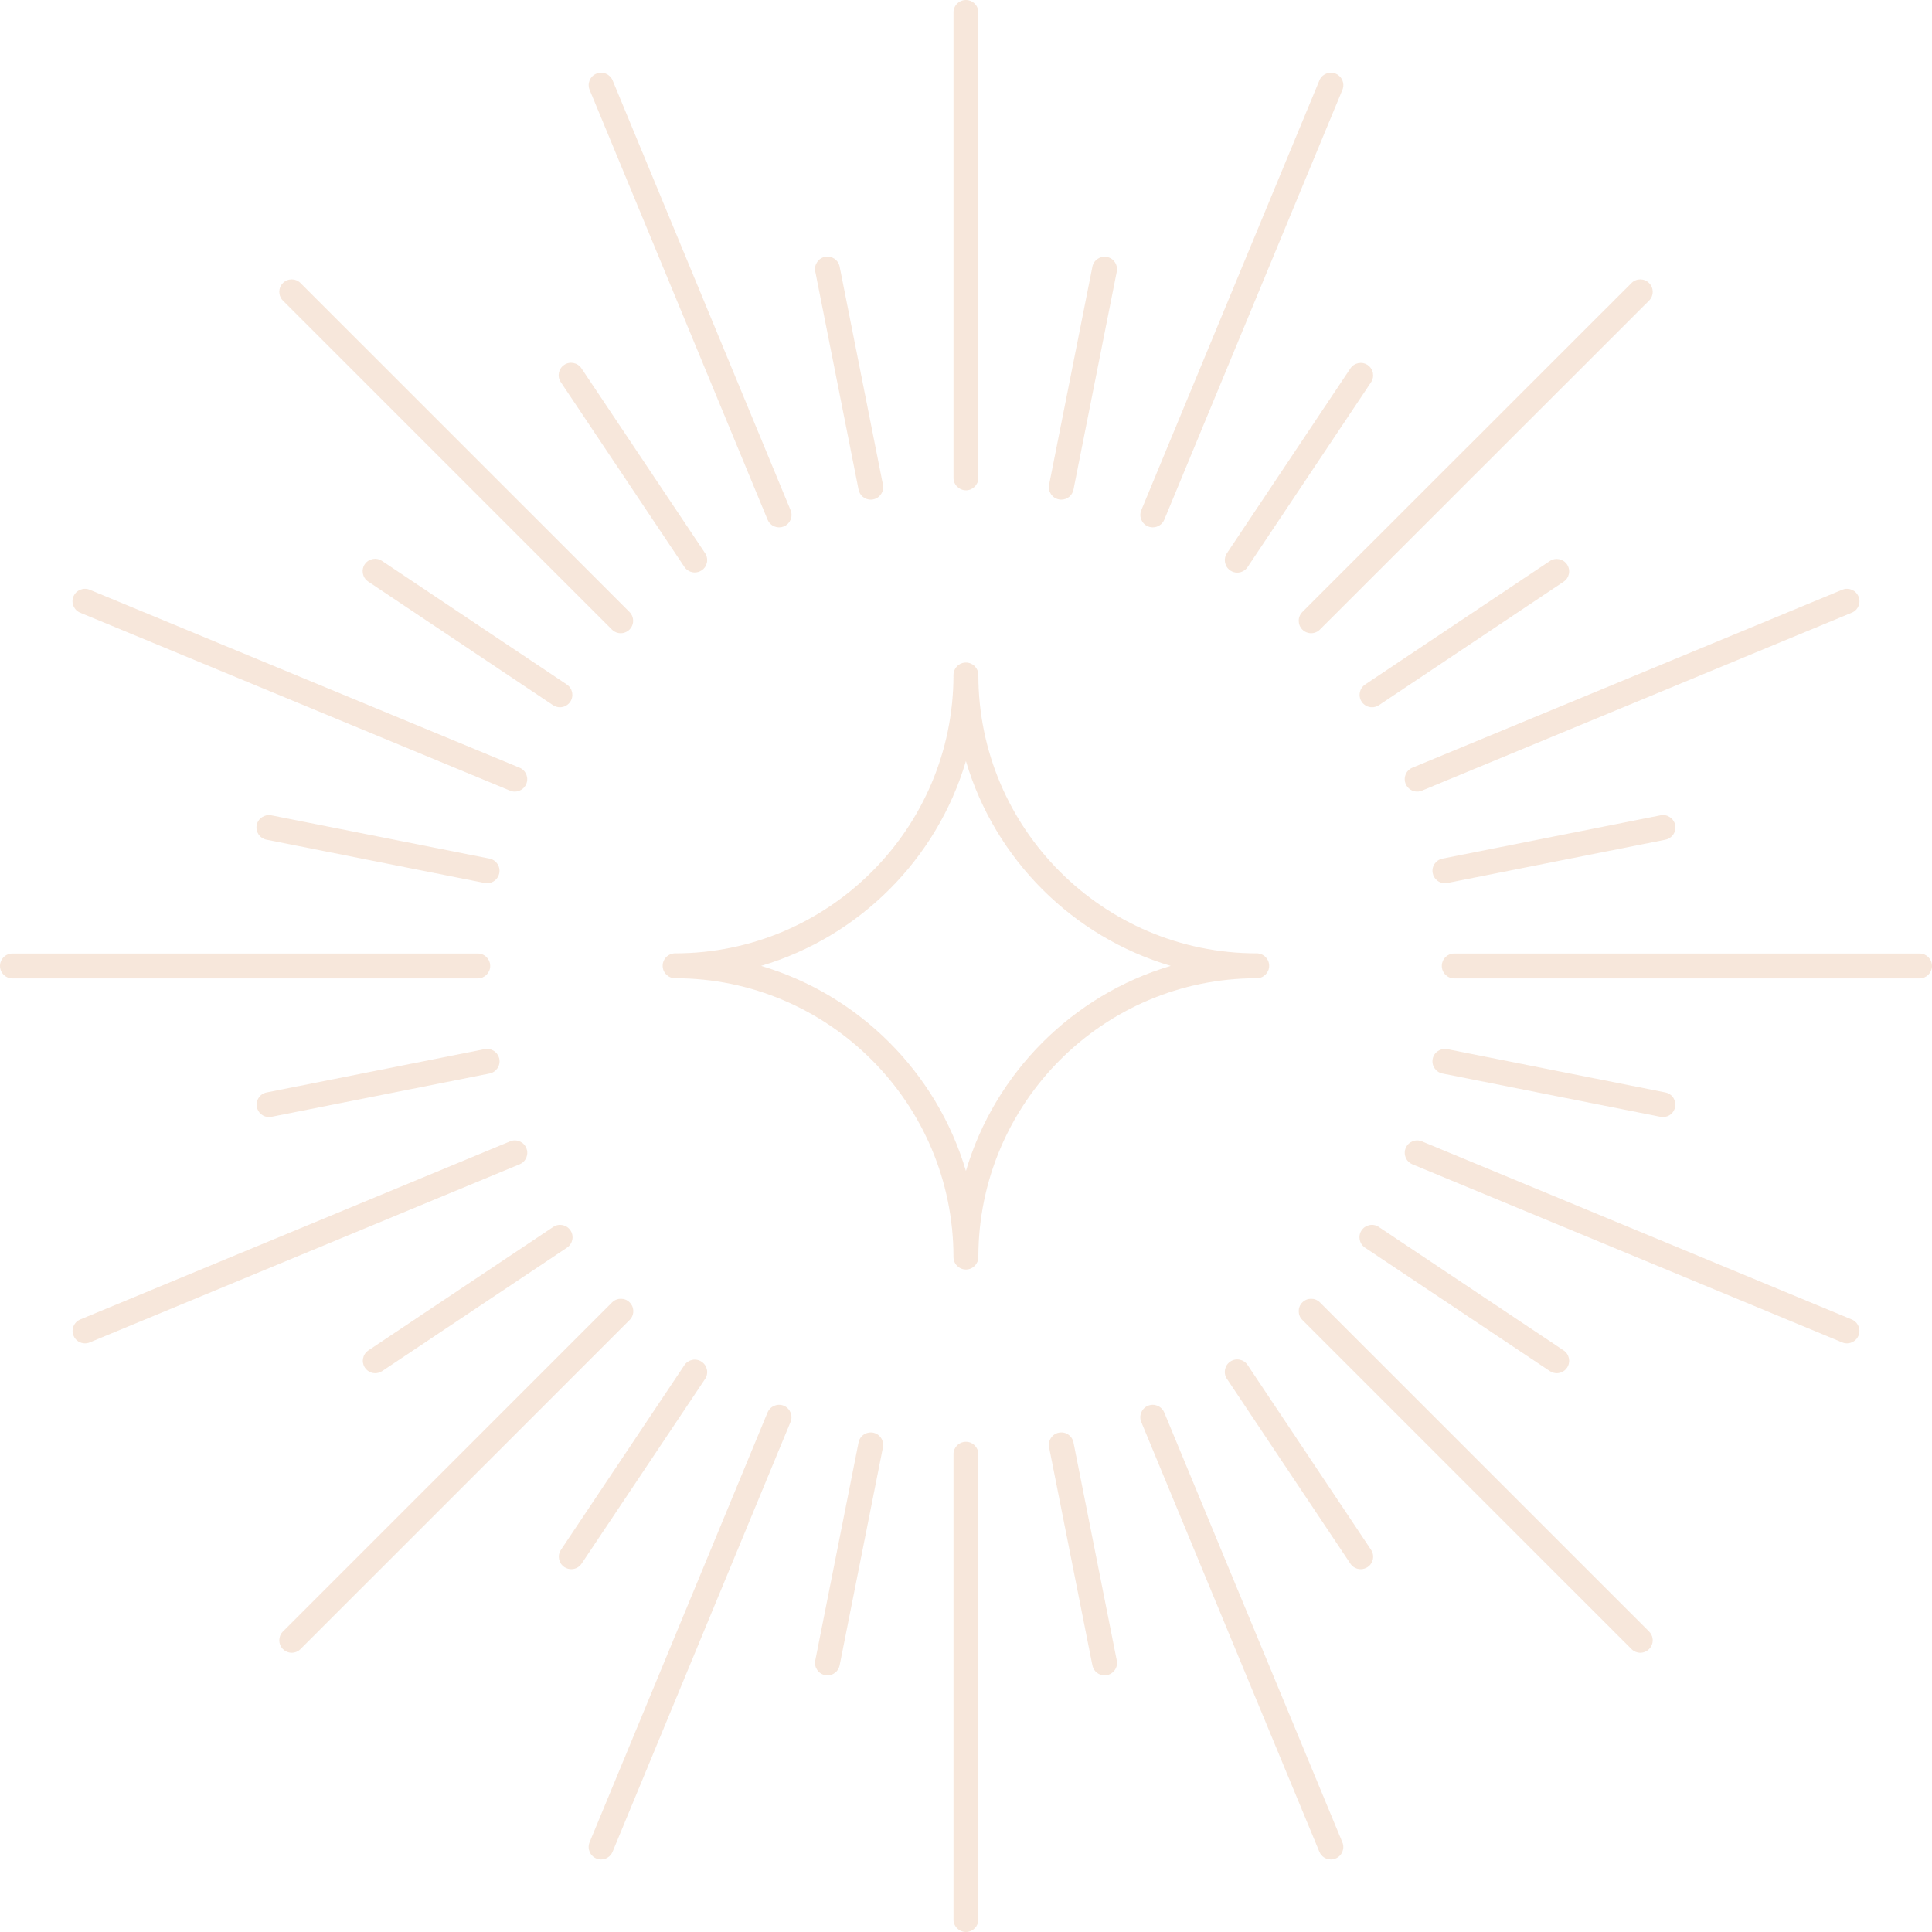 <svg xmlns="http://www.w3.org/2000/svg" fill="none" viewBox="0 0 333 333" height="333" width="333">
<g clip-path="url(#clip0_3054_931)">
<path fill-opacity="0.3" fill="#E5AE87" d="M166.486 84.506C165.304 84.506 164.342 83.544 164.342 82.362V2.144C164.342 0.962 165.304 0 166.486 0C167.667 0 168.63 0.962 168.63 2.144V82.369C168.63 83.551 167.667 84.513 166.486 84.513V84.506Z"></path>
<path fill-opacity="0.3" fill="#E5AE87" d="M134.284 90.895C133.442 90.895 132.65 90.4 132.303 89.572L101.629 15.488C101.176 14.398 101.693 13.139 102.79 12.693C103.879 12.24 105.132 12.757 105.592 13.853L136.265 87.937C136.718 89.027 136.202 90.286 135.105 90.732C134.836 90.845 134.56 90.895 134.284 90.895Z"></path>
<path fill-opacity="0.3" fill="#E5AE87" d="M106.986 109.142C106.434 109.142 105.889 108.929 105.471 108.512L48.766 51.812C47.931 50.977 47.931 49.618 48.766 48.783C49.601 47.948 50.96 47.948 51.795 48.783L108.5 105.484C109.335 106.319 109.335 107.677 108.5 108.512C108.082 108.929 107.538 109.142 106.986 109.142Z"></path>
<path fill-opacity="0.3" fill="#E5AE87" d="M88.73 136.438C88.454 136.438 88.178 136.388 87.909 136.275L13.819 105.604C12.729 105.151 12.206 103.899 12.659 102.809C13.111 101.72 14.371 101.196 15.461 101.649L89.551 132.32C90.641 132.773 91.164 134.025 90.711 135.115C90.372 135.935 89.572 136.438 88.73 136.438Z"></path>
<path fill-opacity="0.3" fill="#E5AE87" d="M82.348 168.637H2.144C0.962 168.637 0 167.674 0 166.493C0 165.311 0.962 164.349 2.144 164.349H82.348C83.529 164.349 84.492 165.311 84.492 166.493C84.492 167.674 83.529 168.637 82.348 168.637Z"></path>
<path fill-opacity="0.3" fill="#E5AE87" d="M14.647 231.542C13.805 231.542 13.012 231.047 12.673 230.219C12.22 229.129 12.736 227.877 13.833 227.424L87.924 196.725C89.013 196.272 90.266 196.789 90.719 197.885C91.171 198.975 90.655 200.227 89.558 200.68L15.468 231.379C15.199 231.493 14.923 231.542 14.647 231.542Z"></path>
<path fill-opacity="0.3" fill="#E5AE87" d="M50.28 284.868C49.728 284.868 49.184 284.655 48.766 284.238C47.931 283.403 47.931 282.045 48.766 281.21L105.5 224.481C106.335 223.646 107.693 223.646 108.528 224.481C109.363 225.316 109.363 226.674 108.528 227.509L51.795 284.238C51.377 284.655 50.832 284.868 50.28 284.868Z"></path>
<path fill-opacity="0.3" fill="#E5AE87" d="M103.603 320.498C103.328 320.498 103.052 320.449 102.783 320.335C101.693 319.883 101.169 318.63 101.622 317.541L132.296 243.457C132.756 242.367 134.008 241.843 135.098 242.296C136.187 242.749 136.711 244.001 136.258 245.091L105.585 319.175C105.245 319.996 104.445 320.498 103.603 320.498Z"></path>
<path fill-opacity="0.3" fill="#E5AE87" d="M166.486 333C165.304 333 164.342 332.038 164.342 330.856V250.652C164.342 249.471 165.304 248.508 166.486 248.508C167.667 248.508 168.63 249.471 168.63 250.652V330.856C168.63 332.038 167.667 333 166.486 333Z"></path>
<path fill-opacity="0.3" fill="#E5AE87" d="M229.389 320.498C228.547 320.498 227.755 320.003 227.408 319.175L196.706 245.091C196.254 244.001 196.77 242.749 197.867 242.296C198.957 241.844 200.209 242.36 200.669 243.457L231.371 317.541C231.824 318.63 231.307 319.883 230.21 320.335C229.941 320.449 229.665 320.498 229.389 320.498Z"></path>
<path fill-opacity="0.3" fill="#E5AE87" d="M282.72 284.868C282.168 284.868 281.623 284.655 281.205 284.238L224.472 227.509C223.637 226.674 223.637 225.316 224.472 224.481C225.307 223.646 226.665 223.646 227.5 224.481L284.234 281.21C285.069 282.045 285.069 283.403 284.234 284.238C283.816 284.655 283.271 284.868 282.72 284.868Z"></path>
<path fill-opacity="0.3" fill="#E5AE87" d="M318.353 231.542C318.077 231.542 317.801 231.493 317.532 231.379L243.442 200.68C242.352 200.227 241.829 198.975 242.282 197.885C242.734 196.796 243.987 196.272 245.076 196.725L319.167 227.424C320.257 227.877 320.78 229.129 320.327 230.219C319.988 231.04 319.188 231.542 318.353 231.542Z"></path>
<path fill-opacity="0.3" fill="#E5AE87" d="M330.856 168.637H250.652C249.47 168.637 248.508 167.674 248.508 166.493C248.508 165.311 249.47 164.349 250.652 164.349H330.856C332.038 164.349 333 165.311 333 166.493C333 167.674 332.038 168.637 330.856 168.637Z"></path>
<path fill-opacity="0.3" fill="#E5AE87" d="M244.263 136.438C243.421 136.438 242.628 135.942 242.282 135.115C241.829 134.025 242.345 132.766 243.442 132.32L317.532 101.649C318.622 101.196 319.874 101.713 320.334 102.809C320.787 103.899 320.271 105.158 319.174 105.604L245.084 136.275C244.815 136.388 244.539 136.438 244.263 136.438Z"></path>
<path fill-opacity="0.3" fill="#E5AE87" d="M225.986 109.142C225.434 109.142 224.889 108.929 224.472 108.512C223.637 107.677 223.637 106.319 224.472 105.484L281.205 48.783C282.04 47.948 283.399 47.948 284.234 48.783C285.069 49.618 285.069 50.977 284.234 51.812L227.5 108.512C227.083 108.929 226.531 109.142 225.986 109.142Z"></path>
<path fill-opacity="0.3" fill="#E5AE87" d="M198.695 90.895C198.419 90.895 198.143 90.845 197.874 90.732C196.784 90.279 196.261 89.027 196.714 87.937L227.415 13.853C227.868 12.764 229.128 12.24 230.217 12.693C231.307 13.146 231.831 14.398 231.378 15.488L200.676 89.572C200.336 90.392 199.537 90.895 198.695 90.895Z"></path>
<path fill-opacity="0.3" fill="#E5AE87" d="M150.077 86.119C149.079 86.119 148.181 85.412 147.983 84.393L140.518 46.788C140.284 45.628 141.041 44.503 142.202 44.269C143.362 44.043 144.487 44.793 144.721 45.953L152.186 83.558C152.419 84.718 151.662 85.843 150.502 86.076C150.36 86.105 150.219 86.119 150.084 86.119H150.077Z"></path>
<path fill-opacity="0.3" fill="#E5AE87" d="M119.75 98.67C119.057 98.67 118.385 98.338 117.967 97.722L96.655 65.863C95.997 64.879 96.259 63.549 97.242 62.891C98.226 62.233 99.556 62.502 100.214 63.478L121.526 95.338C122.184 96.321 121.923 97.651 120.939 98.309C120.571 98.55 120.161 98.67 119.75 98.67Z"></path>
<path fill-opacity="0.3" fill="#E5AE87" d="M96.507 121.905C96.096 121.905 95.686 121.785 95.318 121.544L63.456 100.234C62.472 99.576 62.21 98.246 62.868 97.262C63.526 96.286 64.856 96.017 65.84 96.675L97.702 117.986C98.686 118.644 98.948 119.974 98.29 120.957C97.879 121.573 97.2 121.905 96.507 121.905Z"></path>
<path fill-opacity="0.3" fill="#E5AE87" d="M83.961 152.236C83.82 152.236 83.685 152.222 83.544 152.194L45.929 144.73C44.768 144.496 44.011 143.371 44.245 142.211C44.471 141.051 45.632 140.308 46.757 140.527L84.371 147.991C85.532 148.225 86.289 149.35 86.055 150.51C85.857 151.529 84.959 152.236 83.961 152.236Z"></path>
<path fill-opacity="0.3" fill="#E5AE87" d="M46.367 192.537C45.37 192.537 44.471 191.829 44.273 190.81C44.04 189.65 44.797 188.525 45.957 188.292L83.544 180.827C84.697 180.601 85.829 181.351 86.063 182.511C86.296 183.671 85.539 184.796 84.379 185.03L46.792 192.494C46.651 192.522 46.509 192.537 46.375 192.537H46.367Z"></path>
<path fill-opacity="0.3" fill="#E5AE87" d="M64.68 236.686C63.986 236.686 63.307 236.353 62.897 235.731C62.239 234.747 62.507 233.417 63.491 232.759L95.353 211.477C96.337 210.819 97.667 211.088 98.325 212.071C98.983 213.055 98.714 214.385 97.731 215.043L65.868 236.325C65.5 236.565 65.09 236.686 64.68 236.686Z"></path>
<path fill-opacity="0.3" fill="#E5AE87" d="M98.459 270.463C98.049 270.463 97.639 270.342 97.271 270.102C96.287 269.444 96.025 268.114 96.683 267.13L117.967 235.299C118.625 234.316 119.948 234.047 120.939 234.712C121.923 235.37 122.184 236.7 121.526 237.683L100.242 269.514C99.832 270.13 99.153 270.463 98.459 270.463Z"></path>
<path fill-opacity="0.3" fill="#E5AE87" d="M142.619 288.766C142.478 288.766 142.343 288.752 142.202 288.724C141.041 288.49 140.291 287.365 140.518 286.205L147.983 248.622C148.209 247.461 149.341 246.718 150.502 246.938C151.662 247.171 152.412 248.296 152.186 249.456L144.721 287.04C144.523 288.059 143.624 288.766 142.626 288.766H142.619Z"></path>
<path fill-opacity="0.3" fill="#E5AE87" d="M190.381 288.766C189.383 288.766 188.484 288.059 188.286 287.04L180.821 249.456C180.588 248.296 181.345 247.171 182.505 246.938C183.673 246.704 184.791 247.461 185.024 248.622L192.489 286.205C192.723 287.365 191.966 288.49 190.805 288.724C190.664 288.752 190.522 288.766 190.388 288.766H190.381Z"></path>
<path fill-opacity="0.3" fill="#E5AE87" d="M234.534 270.463C233.84 270.463 233.161 270.13 232.75 269.507L211.467 237.648C210.808 236.664 211.077 235.334 212.061 234.676C213.044 234.018 214.375 234.28 215.033 235.271L236.317 267.13C236.975 268.114 236.706 269.444 235.722 270.102C235.354 270.342 234.944 270.463 234.534 270.463Z"></path>
<path fill-opacity="0.3" fill="#E5AE87" d="M268.32 236.686C267.91 236.686 267.5 236.565 267.132 236.325L235.269 215.043C234.286 214.385 234.024 213.055 234.675 212.071C235.333 211.095 236.663 210.819 237.647 211.477L269.509 232.759C270.493 233.417 270.754 234.747 270.103 235.731C269.693 236.346 269.014 236.686 268.32 236.686Z"></path>
<path fill-opacity="0.3" fill="#E5AE87" d="M286.625 192.537C286.484 192.537 286.349 192.522 286.208 192.494L248.621 185.03C247.461 184.796 246.711 183.671 246.937 182.511C247.164 181.351 248.296 180.608 249.456 180.827L287.043 188.292C288.203 188.525 288.953 189.65 288.727 190.81C288.529 191.829 287.63 192.537 286.632 192.537H286.625Z"></path>
<path fill-opacity="0.3" fill="#E5AE87" d="M249.039 152.236C248.041 152.236 247.143 151.529 246.944 150.51C246.711 149.35 247.468 148.225 248.628 147.991L286.215 140.527C287.375 140.294 288.5 141.051 288.734 142.211C288.967 143.371 288.21 144.496 287.05 144.73L249.463 152.194C249.322 152.222 249.18 152.236 249.046 152.236H249.039Z"></path>
<path fill-opacity="0.3" fill="#E5AE87" d="M236.486 121.905C235.793 121.905 235.121 121.573 234.703 120.957C234.045 119.974 234.307 118.644 235.291 117.986L267.125 96.703C268.108 96.045 269.438 96.314 270.096 97.291C270.754 98.274 270.493 99.604 269.509 100.262L237.675 121.544C237.307 121.785 236.897 121.905 236.486 121.905Z"></path>
<path fill-opacity="0.3" fill="#E5AE87" d="M213.25 98.699C212.839 98.699 212.429 98.578 212.061 98.338C211.077 97.68 210.816 96.35 211.467 95.366L232.75 63.507C233.409 62.523 234.739 62.254 235.722 62.912C236.706 63.57 236.968 64.901 236.317 65.884L215.033 97.743C214.622 98.359 213.943 98.699 213.25 98.699Z"></path>
<path fill-opacity="0.3" fill="#E5AE87" d="M182.923 86.119C182.781 86.119 182.647 86.105 182.505 86.076C181.345 85.843 180.595 84.718 180.821 83.558L188.286 45.974C188.513 44.814 189.638 44.071 190.805 44.291C191.966 44.524 192.716 45.649 192.489 46.809L185.024 84.393C184.826 85.412 183.928 86.119 182.93 86.119H182.923Z"></path>
<path fill-opacity="0.3" fill="#E5AE87" d="M166.486 218.814C165.304 218.814 164.342 217.852 164.342 216.67C164.342 190.174 142.817 168.608 116.361 168.608C115.179 168.608 114.217 167.646 114.217 166.465C114.217 165.283 115.179 164.321 116.361 164.321C142.817 164.321 164.342 142.798 164.342 116.344C164.342 115.163 165.304 114.2 166.486 114.2C167.667 114.2 168.63 115.163 168.63 116.344C168.63 142.798 190.154 164.321 216.611 164.321C217.792 164.321 218.755 165.283 218.755 166.465C218.755 167.646 217.792 168.608 216.611 168.608C190.154 168.608 168.63 190.166 168.63 216.67C168.63 217.852 167.667 218.814 166.486 218.814ZM131.185 166.479C148.103 171.495 161.476 184.881 166.486 201.833C171.495 184.888 184.869 171.502 201.787 166.479C184.862 161.47 171.495 148.105 166.486 131.181C161.476 148.105 148.103 161.462 131.185 166.479Z"></path>
</g>
<defs>
<clipPath id="clip0_3054_931">
<rect fill="white" height="333" width="333"></rect>
</clipPath>
</defs>
</svg>
